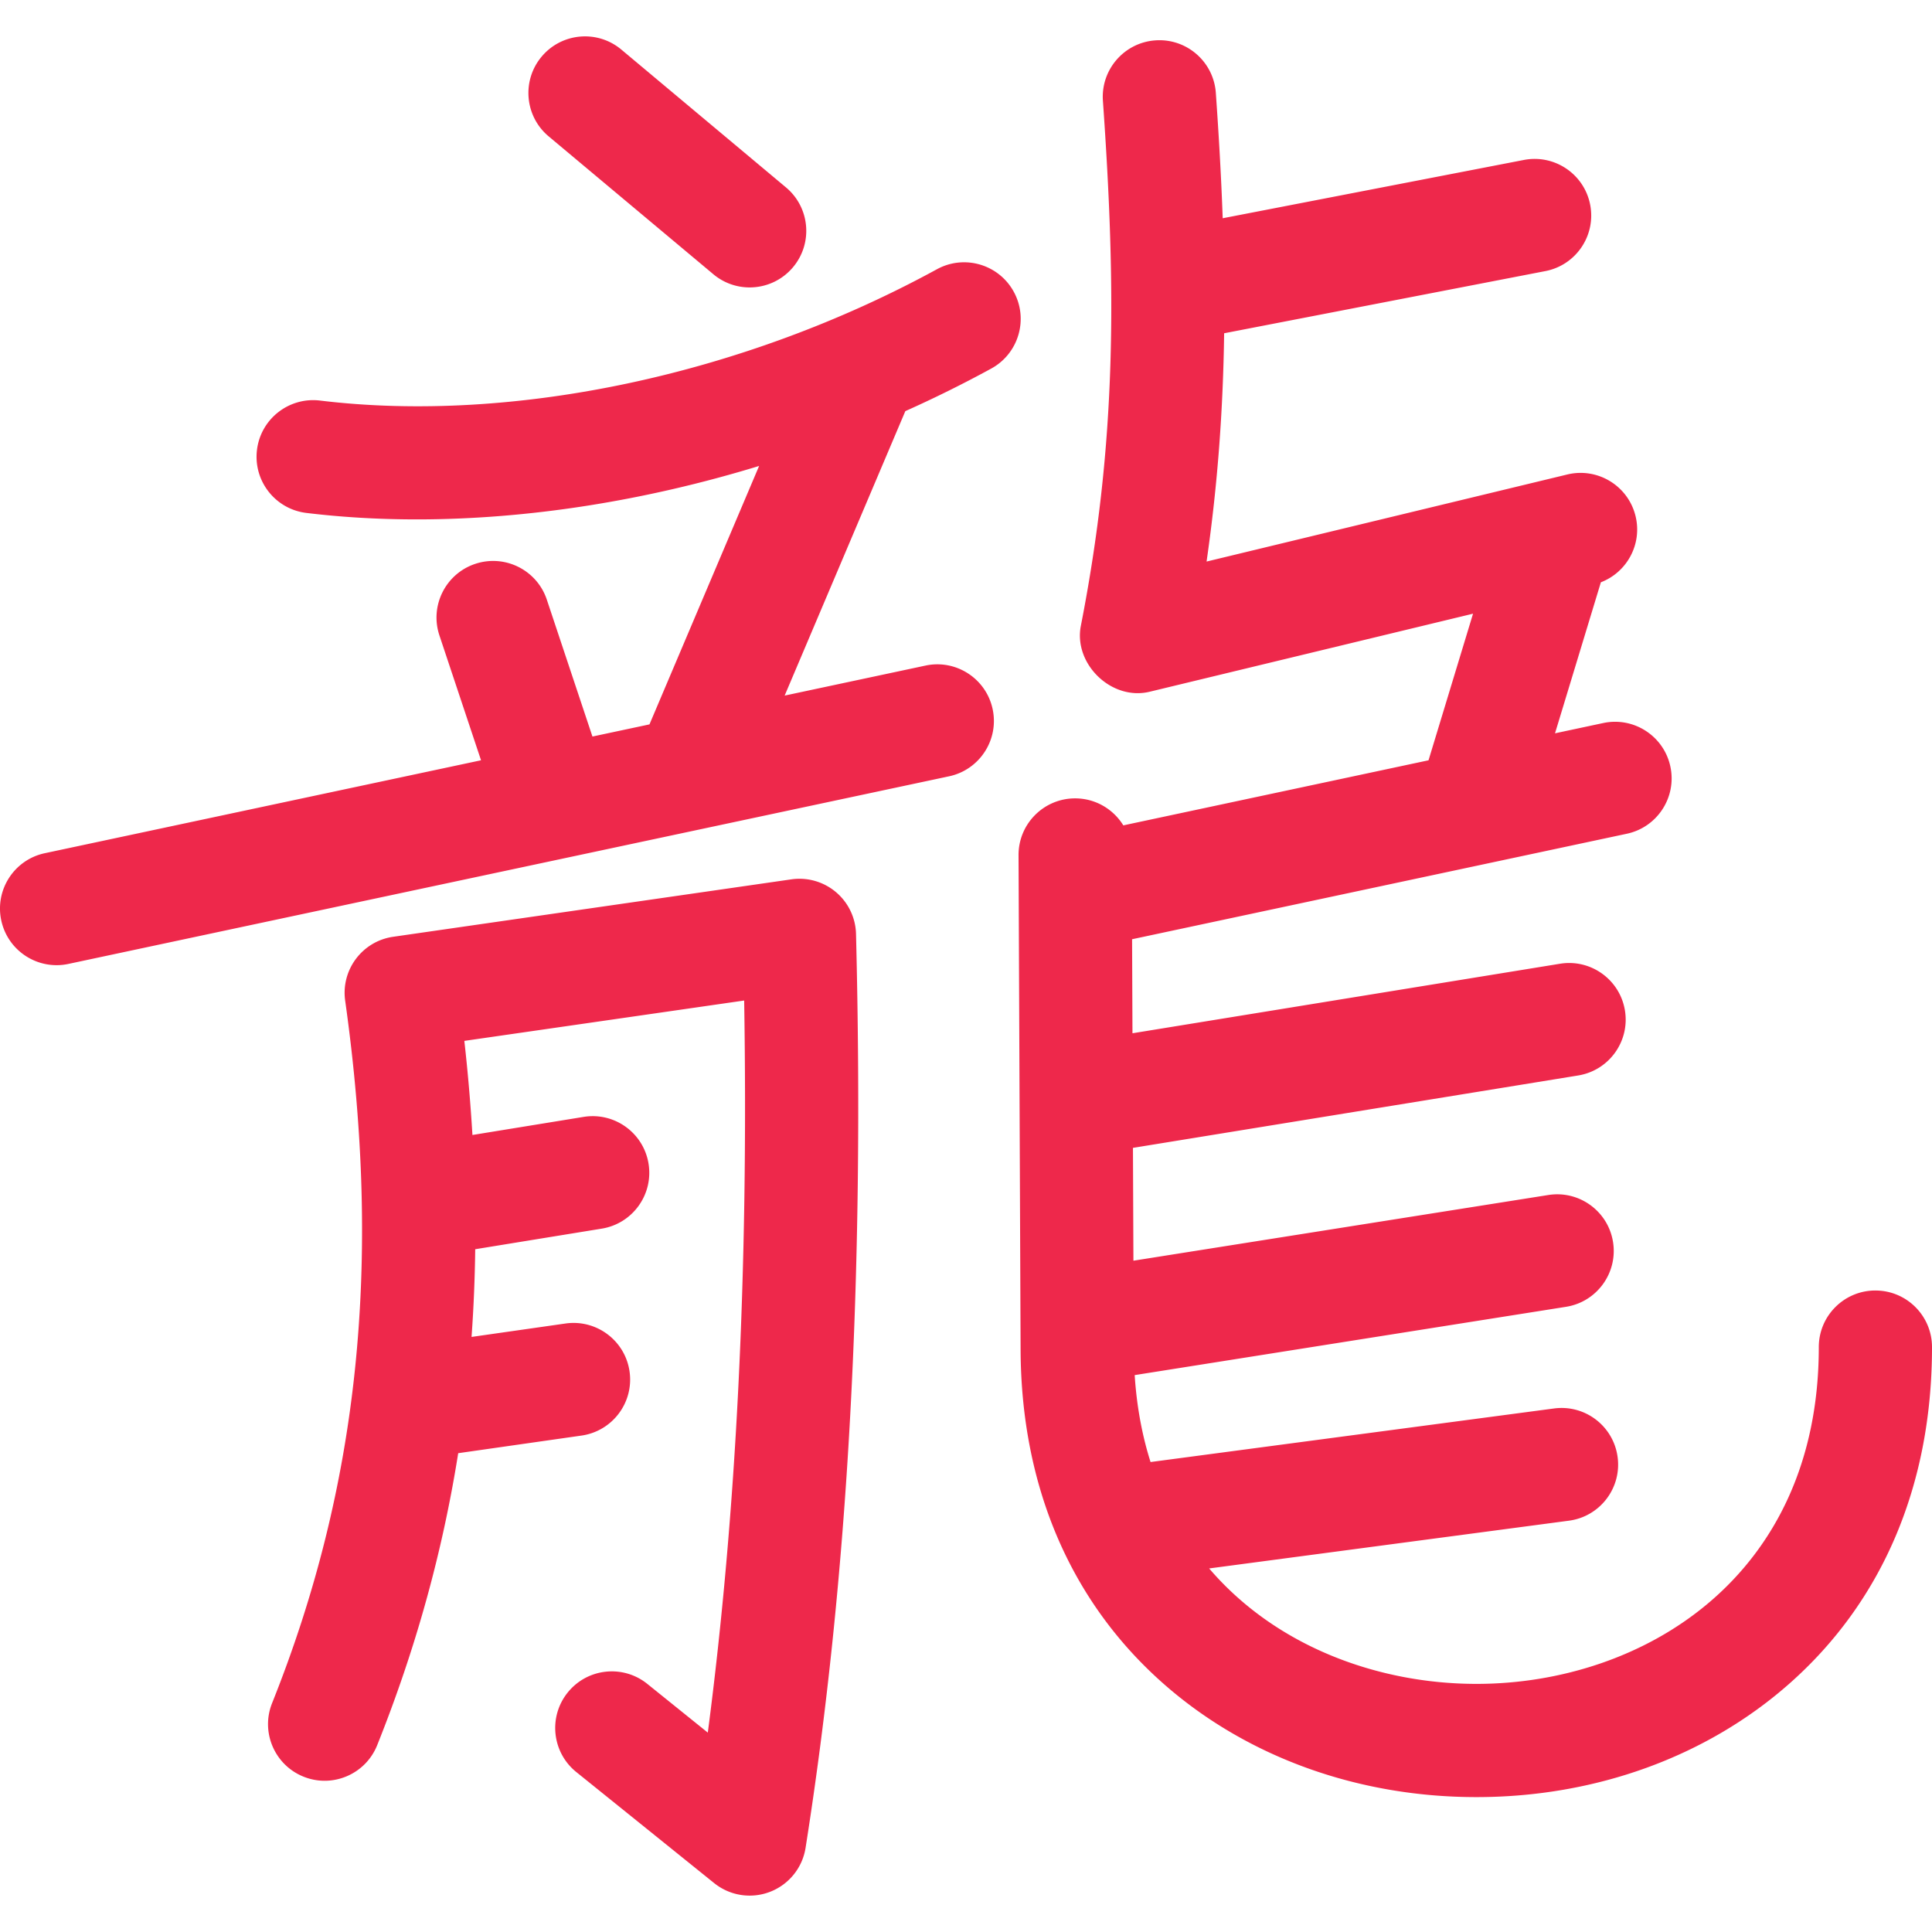 <svg xmlns="http://www.w3.org/2000/svg" version="1.1" xmlns:xlink="http://www.w3.org/1999/xlink" width="512" height="512" x="0" y="0" viewBox="0 0 512.003 512.003" style="enable-background:new 0 0 512 512" xml:space="preserve" class=""><g><path d="M221.54 236.424a15.004 15.004 0 0 0-11.819-3.387l-105.533 15.222c-8.178 1.18-13.862 8.752-12.712 16.935 9.774 69.535 3.62 128.688-19.368 186.155-3.077 7.692.665 16.422 8.356 19.498 7.692 3.079 16.42-.664 19.498-8.355 10.135-25.339 17.267-50.924 21.468-77.379l32.683-4.669c8.201-1.172 13.899-8.77 12.728-16.971s-8.768-13.896-16.97-12.729l-24.905 3.558c.552-7.654.878-15.396.971-23.24l33.538-5.459c8.176-1.33 13.726-9.038 12.395-17.215-1.331-8.176-9.04-13.724-17.215-12.395l-29.454 4.794a479.865 479.865 0 0 0-2.144-24.94l74.157-10.696c1.154 71.799-2.013 135.671-9.635 194.015l-16.03-12.913c-6.451-5.196-15.894-4.18-21.091 2.271-5.197 6.452-4.18 15.895 2.271 21.092l36.531 29.427a14.998 14.998 0 0 0 14.807 2.313 14.999 14.999 0 0 0 9.419-11.655c11.284-71.467 15.658-150.688 13.37-242.192a14.991 14.991 0 0 0-5.316-11.085zM262.689 97.675c7.27-3.973 9.942-13.086 5.97-20.356s-13.085-9.939-20.355-5.97c-51.216 27.989-112.344 41.003-163.509 34.802-8.22-.983-15.698 4.864-16.694 13.089-.996 8.224 4.864 15.698 13.088 16.694 9.491 1.148 19.273 1.713 29.254 1.713 29.419 0 60.524-4.908 90.731-14.164l-29.056 68.49-15.112 3.219-12.09-36.273c-2.62-7.859-11.113-12.105-18.974-9.487-7.859 2.62-12.107 11.114-9.487 18.974l11.025 33.077-115.602 24.626c-8.103 1.727-13.271 9.694-11.545 17.796 1.502 7.05 7.728 11.878 14.656 11.878a15.02 15.02 0 0 0 3.14-.332l233.389-49.722c8.103-1.727 13.271-9.694 11.545-17.796-1.727-8.104-9.697-13.275-17.796-11.546l-37.325 7.952 31.981-75.384a320.543 320.543 0 0 0 22.766-11.28zM145.408 36.143l43.634 36.53a14.936 14.936 0 0 0 9.621 3.499c4.286 0 8.542-1.827 11.509-5.371 5.318-6.352 4.479-15.813-1.873-21.13l-43.634-36.53c-6.352-5.318-15.812-4.48-21.13 1.872-5.317 6.352-4.479 15.813 1.873 21.13zM497.003 341.997c-8.284 0-15 6.716-15 15 0 61.193-46.911 89.162-90.497 89.252h-.213c-25.944 0-53.074-9.812-70.851-30.592l95.352-12.658c8.212-1.09 13.985-8.631 12.896-16.843-1.09-8.212-8.622-13.989-16.844-12.896L304.91 387.456c-2.219-7.015-3.668-14.688-4.204-23.035l114.3-18.098c8.183-1.296 13.765-8.979 12.47-17.161-1.296-8.183-8.979-13.768-17.161-12.47L300.37 334.1l-.124-29.902 117.986-19.185c8.177-1.33 13.728-9.036 12.398-17.213-1.33-8.178-9.035-13.73-17.213-12.398l-113.298 18.423-.103-24.917 131.113-27.957c8.103-1.728 13.27-9.696 11.542-17.798-1.727-8.102-9.695-13.269-17.798-11.542l-12.776 2.724 12.155-40.026c6.929-2.659 10.986-10.097 9.198-17.505-1.943-8.053-10.046-13.005-18.101-11.062l-95.592 23.074c3.001-20.795 4.383-40.631 4.654-60.498l85.132-16.477c8.133-1.574 13.45-9.443 11.876-17.577s-9.442-13.449-17.577-11.876l-79.81 15.447c-.389-10.868-1.022-21.893-1.821-33.232-.583-8.264-7.76-14.495-16.018-13.908-8.264.583-14.491 7.754-13.908 16.018 3.497 49.615 3.739 90.197-5.846 139.139-1.975 10.083 8.094 19.915 18.24 17.464l85.694-20.684-11.798 38.852-80.883 17.247c-2.641-4.289-7.365-7.155-12.766-7.155h-.063c-8.284.034-14.972 6.778-14.938 15.063l.544 131.073c.152 36.496 13.461 67.282 38.489 89.029 21.907 19.036 51.132 29.51 82.323 29.51h.29c31.292-.065 60.554-10.671 82.396-29.863 24.885-21.866 38.038-52.776 38.038-89.389-.002-8.286-6.718-15.002-15.002-15.002z" fill="#ee284b" opacity="1" data-original="#000000" class=""></path></g></svg>